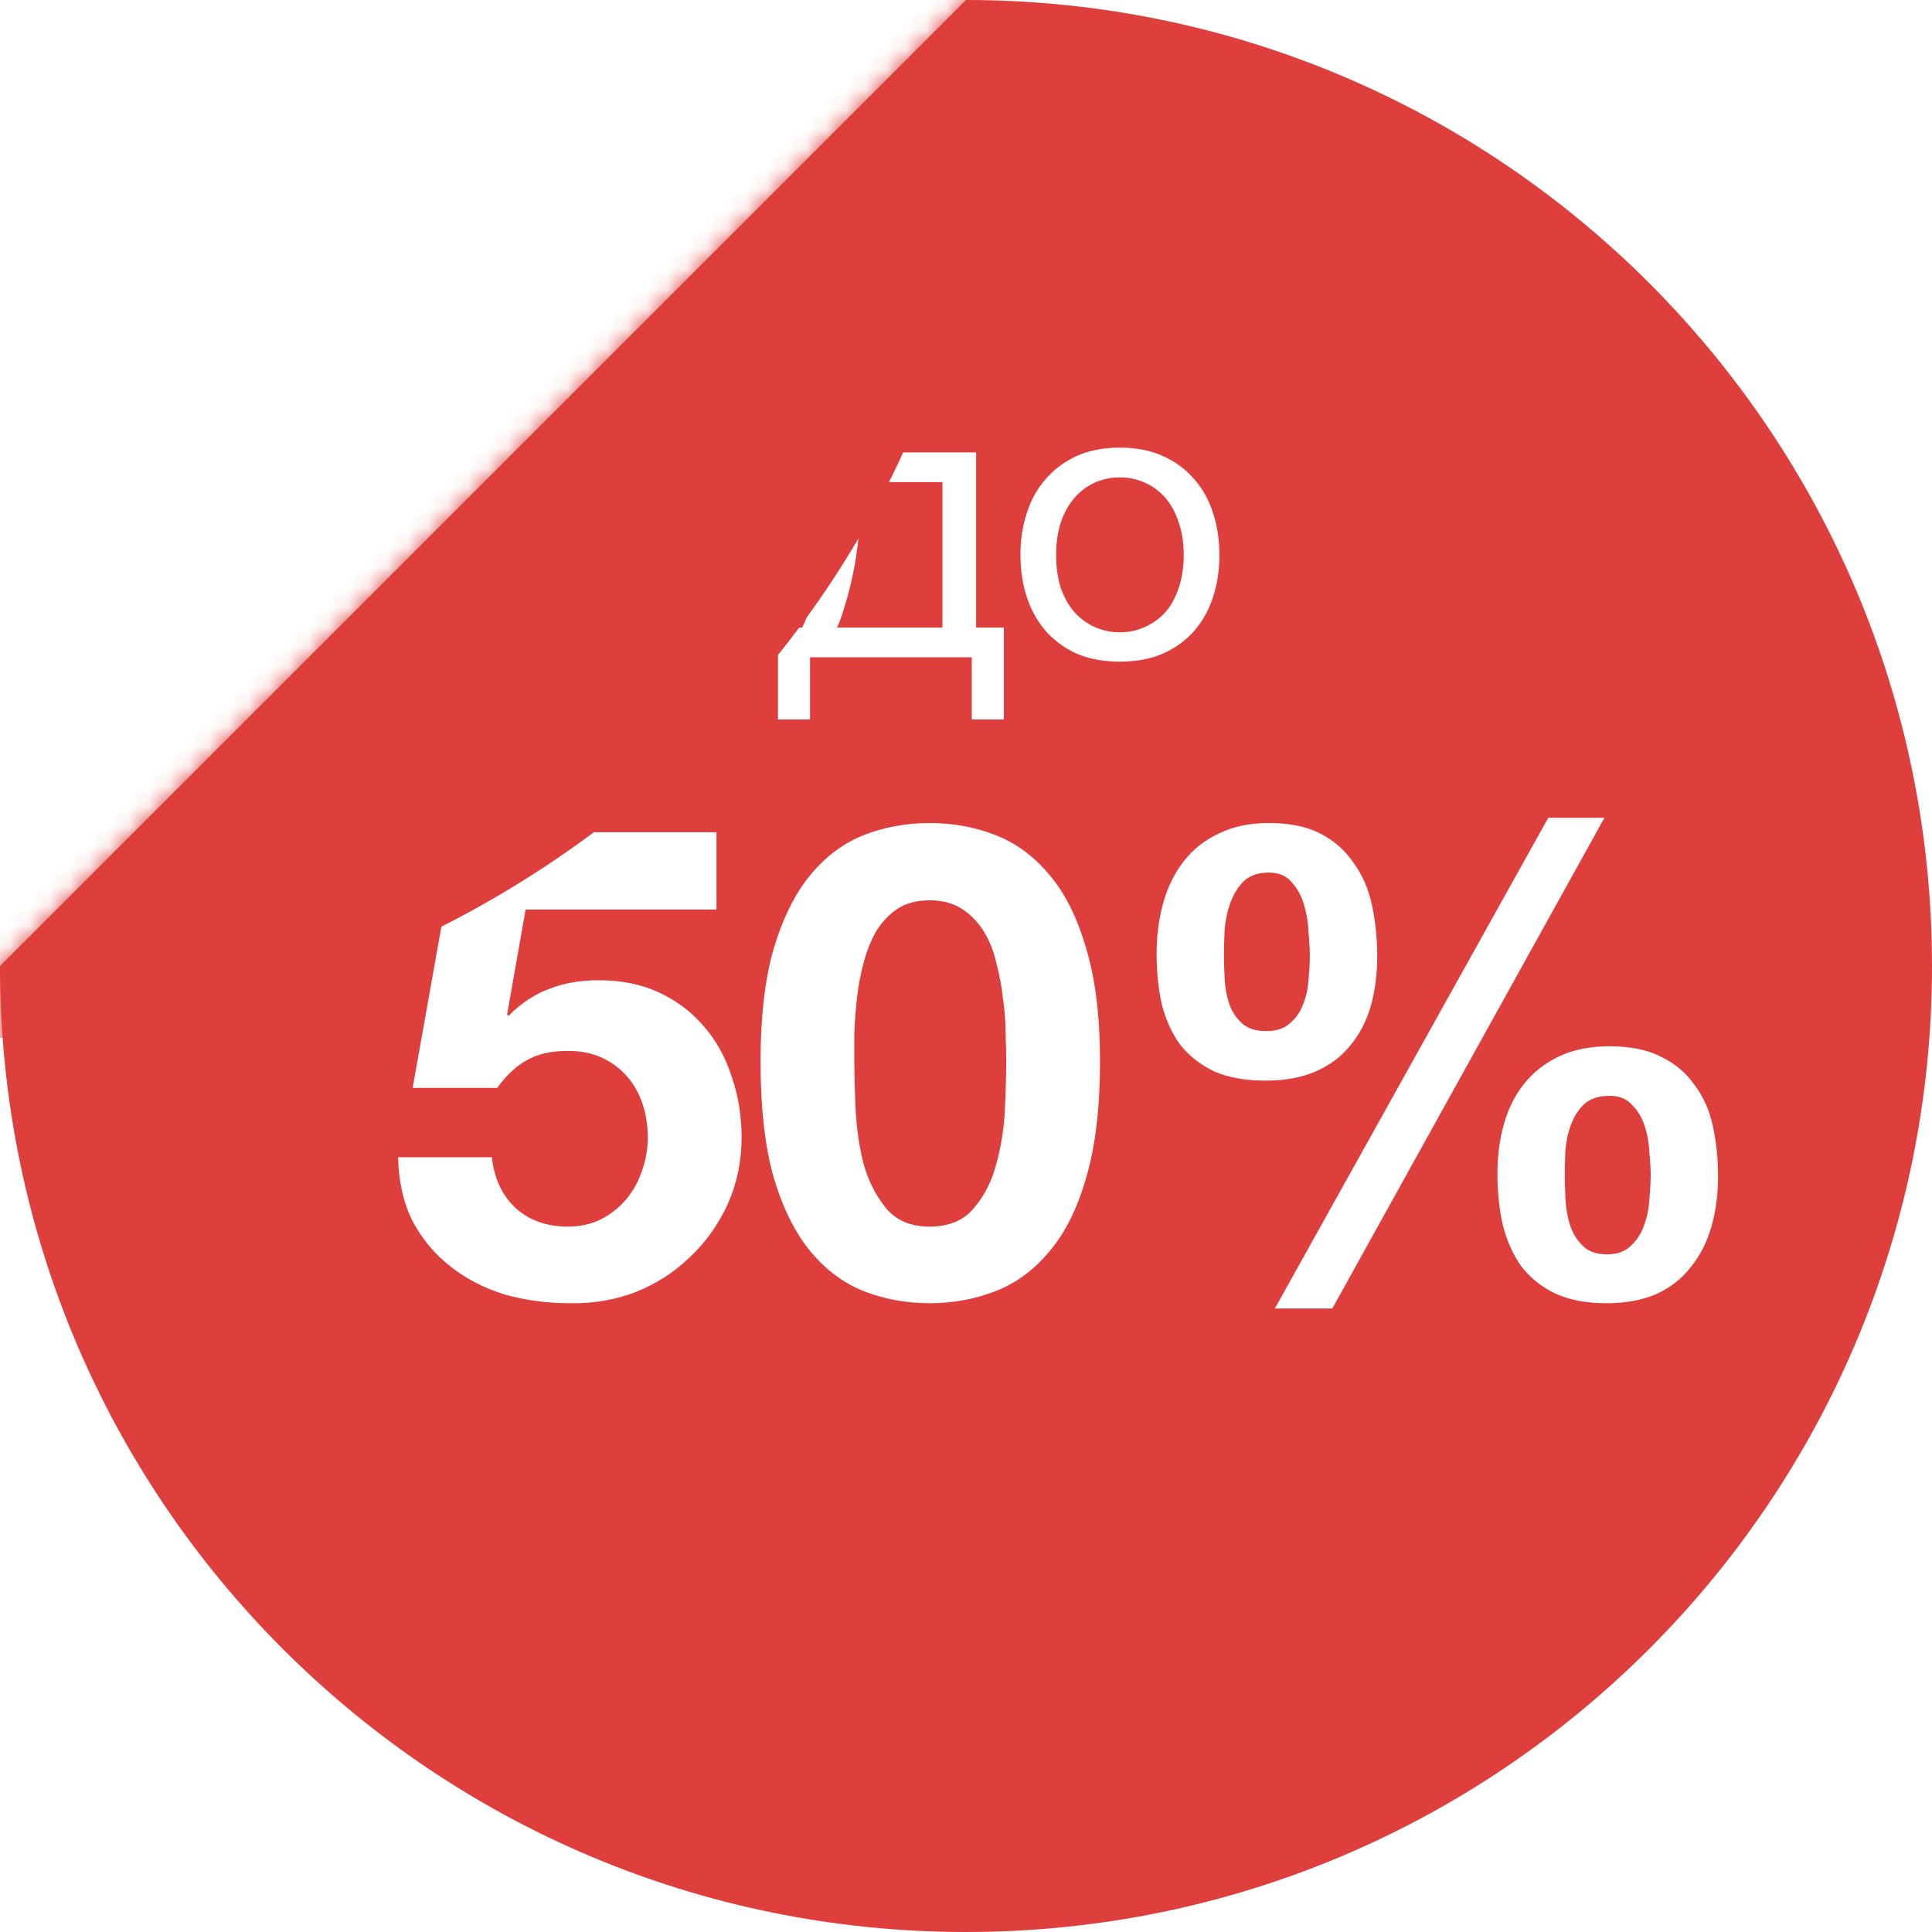 <?xml version="1.0" encoding="UTF-8"?> <svg xmlns="http://www.w3.org/2000/svg" width="97" height="97" viewBox="0 0 97 97" fill="none"><path d="M97 48.5C97 75.286 75.286 97 48.5 97C21.714 97 0 75.286 0 48.5C17.825 30.675 26.53 21.97 48.5 0C75.286 0 97 21.714 97 48.5Z" fill="#DE3F3C"></path><mask id="mask0_6_81" style="mask-type:alpha" maskUnits="userSpaceOnUse" x="0" y="0" width="97" height="97"><path d="M97 48.5C97 75.286 75.286 97 48.5 97C21.714 97 0 75.286 0 48.5C17.825 30.675 26.53 21.97 48.5 0C75.286 0 97 21.714 97 48.5Z" fill="#D9D9D9"></path></mask><g mask="url(#mask0_6_81)"><path d="M39.06 31.508H40.273C40.419 31.229 40.565 30.851 40.711 30.373C40.87 29.883 41.01 29.346 41.129 28.762C41.262 28.165 41.368 27.535 41.447 26.872C41.527 26.208 41.567 25.558 41.567 24.922V22.713H49.008V31.508H50.401V36.124H48.789V33H40.671V36.124H39.06V31.508ZM47.317 31.508V24.205H43.218V25.081C43.218 25.731 43.178 26.381 43.099 27.031C43.032 27.668 42.94 28.271 42.82 28.841C42.701 29.412 42.568 29.929 42.422 30.393C42.29 30.858 42.157 31.229 42.024 31.508H47.317ZM56.228 33.219C55.406 33.219 54.683 33.086 54.06 32.821C53.45 32.542 52.932 32.164 52.508 31.687C52.083 31.196 51.765 30.626 51.553 29.976C51.34 29.326 51.234 28.623 51.234 27.866C51.234 27.11 51.34 26.407 51.553 25.757C51.765 25.094 52.083 24.524 52.508 24.046C52.932 23.555 53.45 23.171 54.06 22.892C54.683 22.613 55.406 22.474 56.228 22.474C57.038 22.474 57.754 22.613 58.377 22.892C59.001 23.171 59.525 23.555 59.949 24.046C60.374 24.524 60.692 25.094 60.904 25.757C61.117 26.407 61.223 27.11 61.223 27.866C61.223 28.623 61.117 29.326 60.904 29.976C60.692 30.626 60.374 31.196 59.949 31.687C59.525 32.164 59.001 32.542 58.377 32.821C57.754 33.086 57.038 33.219 56.228 33.219ZM56.228 31.747C56.666 31.747 57.078 31.66 57.462 31.488C57.86 31.315 58.205 31.07 58.497 30.752C58.789 30.42 59.014 30.015 59.173 29.538C59.346 29.047 59.432 28.49 59.432 27.866C59.432 27.243 59.346 26.692 59.173 26.215C59.014 25.724 58.789 25.313 58.497 24.981C58.205 24.65 57.86 24.398 57.462 24.225C57.078 24.053 56.666 23.967 56.228 23.967C55.791 23.967 55.373 24.053 54.975 24.225C54.59 24.398 54.252 24.65 53.96 24.981C53.668 25.313 53.436 25.724 53.264 26.215C53.105 26.692 53.025 27.243 53.025 27.866C53.025 28.49 53.105 29.047 53.264 29.538C53.436 30.015 53.668 30.42 53.96 30.752C54.252 31.07 54.59 31.315 54.975 31.488C55.373 31.66 55.791 31.747 56.228 31.747Z" fill="white"></path><path d="M35.973 45.666H26.389L25.46 50.939L25.527 51.005C26.168 50.364 26.853 49.911 27.583 49.646C28.312 49.358 29.141 49.215 30.07 49.215C31.22 49.215 32.236 49.425 33.121 49.845C34.005 50.265 34.746 50.829 35.343 51.536C35.962 52.243 36.426 53.084 36.736 54.056C37.067 55.007 37.233 56.024 37.233 57.107C37.233 58.301 37.001 59.418 36.537 60.457C36.072 61.474 35.442 62.358 34.646 63.11C33.873 63.861 32.966 64.447 31.927 64.867C30.888 65.265 29.782 65.453 28.611 65.431C27.483 65.431 26.4 65.287 25.361 65C24.344 64.691 23.438 64.226 22.642 63.607C21.846 62.988 21.204 62.225 20.718 61.319C20.254 60.39 20.011 59.318 19.989 58.102H24.698C24.808 59.163 25.206 60.015 25.892 60.656C26.577 61.275 27.45 61.584 28.511 61.584C29.13 61.584 29.683 61.463 30.169 61.219C30.678 60.954 31.098 60.623 31.43 60.225C31.783 59.805 32.049 59.329 32.225 58.799C32.425 58.246 32.524 57.682 32.524 57.107C32.524 56.51 32.435 55.947 32.259 55.416C32.082 54.886 31.817 54.421 31.463 54.023C31.109 53.625 30.689 53.316 30.203 53.095C29.716 52.874 29.152 52.763 28.511 52.763C27.671 52.763 26.986 52.918 26.455 53.227C25.925 53.515 25.427 53.979 24.963 54.62H20.718L23.006 41.786H35.973V45.666ZM42.893 53.294C42.893 53.957 42.915 54.764 42.959 55.715C43.003 56.643 43.136 57.55 43.357 58.434C43.6 59.296 43.976 60.037 44.484 60.656C44.993 61.275 45.722 61.584 46.673 61.584C47.646 61.584 48.386 61.275 48.895 60.656C49.426 60.037 49.801 59.296 50.023 58.434C50.266 57.55 50.409 56.643 50.454 55.715C50.498 54.764 50.52 53.957 50.52 53.294C50.52 52.896 50.509 52.42 50.487 51.868C50.487 51.293 50.443 50.707 50.354 50.11C50.288 49.513 50.177 48.927 50.023 48.352C49.89 47.756 49.68 47.225 49.392 46.761C49.105 46.296 48.74 45.921 48.298 45.633C47.856 45.346 47.314 45.202 46.673 45.202C46.032 45.202 45.49 45.346 45.048 45.633C44.628 45.921 44.274 46.296 43.987 46.761C43.722 47.225 43.512 47.756 43.357 48.352C43.202 48.927 43.092 49.513 43.025 50.11C42.959 50.707 42.915 51.293 42.893 51.868C42.893 52.42 42.893 52.896 42.893 53.294ZM38.184 53.294C38.184 51.039 38.405 49.148 38.847 47.623C39.311 46.075 39.93 44.837 40.704 43.909C41.478 42.98 42.373 42.317 43.39 41.919C44.429 41.521 45.523 41.322 46.673 41.322C47.845 41.322 48.939 41.521 49.956 41.919C50.995 42.317 51.902 42.98 52.675 43.909C53.471 44.837 54.09 46.075 54.533 47.623C54.997 49.148 55.229 51.039 55.229 53.294C55.229 55.615 54.997 57.561 54.533 59.13C54.09 60.678 53.471 61.916 52.675 62.844C51.902 63.773 50.995 64.436 49.956 64.834C48.939 65.232 47.845 65.431 46.673 65.431C45.523 65.431 44.429 65.232 43.39 64.834C42.373 64.436 41.478 63.773 40.704 62.844C39.93 61.916 39.311 60.678 38.847 59.13C38.405 57.561 38.184 55.615 38.184 53.294ZM78.564 58.964C78.564 59.318 78.575 59.727 78.597 60.191C78.62 60.656 78.697 61.098 78.829 61.518C78.962 61.916 79.172 62.259 79.46 62.546C79.747 62.833 80.156 62.977 80.687 62.977C81.195 62.977 81.593 62.833 81.88 62.546C82.19 62.259 82.411 61.916 82.544 61.518C82.698 61.098 82.787 60.667 82.809 60.225C82.853 59.76 82.875 59.351 82.875 58.998C82.875 58.666 82.853 58.279 82.809 57.837C82.787 57.373 82.71 56.941 82.577 56.544C82.444 56.123 82.234 55.77 81.947 55.482C81.681 55.173 81.306 55.018 80.819 55.018C80.289 55.018 79.869 55.151 79.559 55.416C79.272 55.681 79.051 56.013 78.896 56.411C78.741 56.809 78.642 57.24 78.597 57.704C78.575 58.169 78.564 58.589 78.564 58.964ZM75.182 58.931C75.182 58.025 75.292 57.185 75.513 56.411C75.734 55.637 76.077 54.963 76.541 54.388C77.006 53.813 77.591 53.36 78.299 53.028C79.006 52.697 79.847 52.531 80.819 52.531C81.858 52.531 82.721 52.708 83.406 53.062C84.091 53.393 84.644 53.857 85.064 54.454C85.506 55.029 85.816 55.715 85.993 56.51C86.169 57.306 86.258 58.157 86.258 59.064C86.258 59.97 86.147 60.81 85.926 61.584C85.705 62.358 85.362 63.032 84.898 63.607C84.456 64.182 83.881 64.635 83.174 64.967C82.466 65.276 81.626 65.431 80.653 65.431C79.636 65.431 78.774 65.265 78.067 64.934C77.381 64.602 76.818 64.149 76.376 63.574C75.956 62.977 75.646 62.281 75.447 61.485C75.27 60.689 75.182 59.838 75.182 58.931ZM77.735 41.057H80.554L66.891 65.696H64.006L77.735 41.057ZM61.452 47.955C61.452 48.308 61.464 48.706 61.486 49.148C61.508 49.59 61.585 50.011 61.718 50.408C61.85 50.784 62.06 51.105 62.348 51.37C62.635 51.636 63.044 51.768 63.575 51.768C64.083 51.768 64.481 51.636 64.769 51.37C65.078 51.105 65.299 50.784 65.432 50.408C65.587 50.011 65.675 49.602 65.697 49.181C65.741 48.739 65.763 48.341 65.763 47.988C65.763 47.656 65.741 47.258 65.697 46.794C65.675 46.307 65.598 45.843 65.465 45.401C65.332 44.959 65.122 44.583 64.835 44.273C64.57 43.964 64.194 43.809 63.708 43.809C63.177 43.809 62.757 43.953 62.447 44.24C62.16 44.528 61.939 44.882 61.784 45.301C61.629 45.722 61.53 46.175 61.486 46.661C61.464 47.148 61.452 47.579 61.452 47.955ZM58.07 47.888C58.07 46.982 58.18 46.131 58.401 45.335C58.623 44.539 58.965 43.842 59.429 43.245C59.894 42.648 60.48 42.184 61.187 41.853C61.895 41.499 62.735 41.322 63.708 41.322C64.747 41.322 65.609 41.499 66.294 41.853C66.98 42.206 67.532 42.693 67.952 43.312C68.394 43.909 68.704 44.616 68.881 45.434C69.058 46.252 69.146 47.114 69.146 48.021C69.146 48.927 69.036 49.767 68.814 50.541C68.593 51.293 68.251 51.945 67.787 52.498C67.344 53.05 66.769 53.482 66.062 53.791C65.355 54.101 64.514 54.255 63.542 54.255C62.525 54.255 61.663 54.101 60.955 53.791C60.27 53.459 59.706 53.017 59.264 52.465C58.844 51.89 58.534 51.215 58.335 50.442C58.158 49.646 58.07 48.795 58.07 47.888Z" fill="white"></path><g filter="url(#filter0_d_6_81)"><ellipse cx="1.694" cy="4.674" rx="47.5" ry="43" transform="rotate(-26.493 1.694 4.674)" fill="#DE3F3C"></ellipse></g></g><defs><filter id="filter0_d_6_81" x="-46.757" y="-39.267" width="98.901" height="94.191" filterUnits="userSpaceOnUse" color-interpolation-filters="sRGB"><feFlood flood-opacity="0" result="BackgroundImageFix"></feFlood><feColorMatrix in="SourceAlpha" type="matrix" values="0 0 0 0 0 0 0 0 0 0 0 0 0 0 0 0 0 0 127 0" result="hardAlpha"></feColorMatrix><feOffset dx="1" dy="3.51"></feOffset><feGaussianBlur stdDeviation="1.4"></feGaussianBlur><feComposite in2="hardAlpha" operator="out"></feComposite><feColorMatrix type="matrix" values="0 0 0 0 0 0 0 0 0 0 0 0 0 0 0 0 0 0 0.25 0"></feColorMatrix><feBlend mode="normal" in2="BackgroundImageFix" result="effect1_dropShadow_6_81"></feBlend><feBlend mode="normal" in="SourceGraphic" in2="effect1_dropShadow_6_81" result="shape"></feBlend></filter></defs></svg> 
